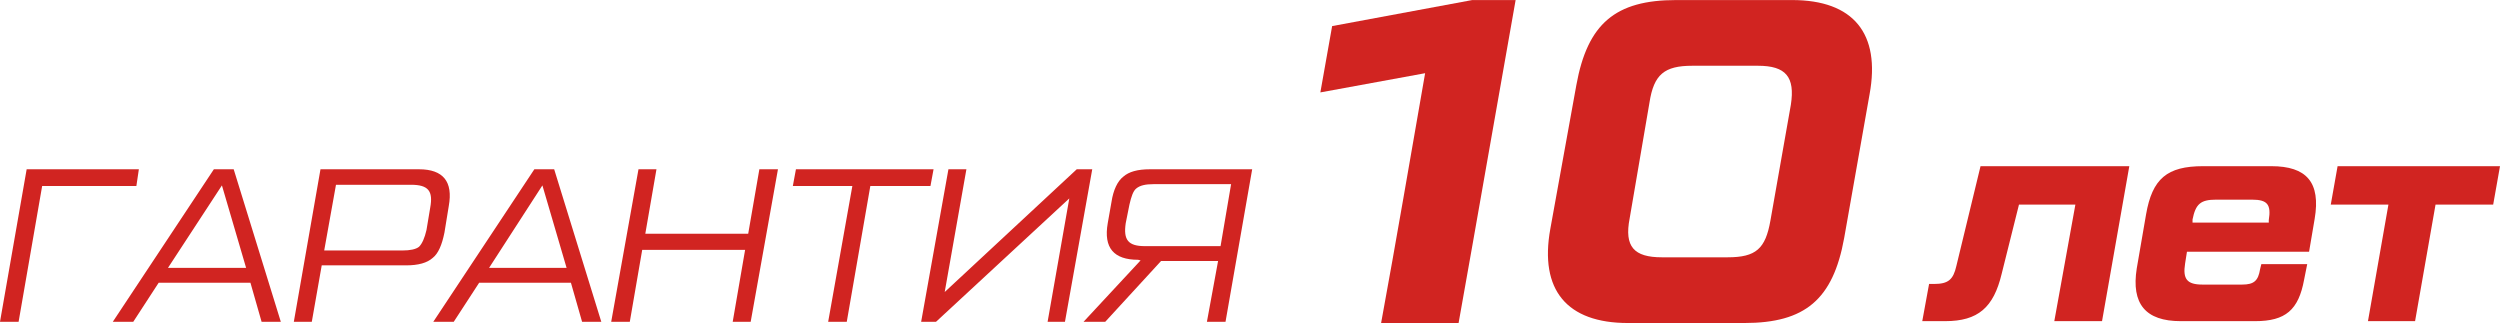 <?xml version="1.0" encoding="UTF-8"?>
<!DOCTYPE svg PUBLIC "-//W3C//DTD SVG 1.0//EN" "http://www.w3.org/TR/2001/REC-SVG-20010904/DTD/svg10.dtd">
<!-- Creator: CorelDRAW 2019 (64-Bit) -->
<svg xmlns="http://www.w3.org/2000/svg" xml:space="preserve" width="2693px" height="348px" version="1.0" shape-rendering="geometricPrecision" text-rendering="geometricPrecision" image-rendering="optimizeQuality" fill-rule="evenodd" clip-rule="evenodd"
viewBox="0 0 2692.606 347.842"
 xmlns:xlink="http://www.w3.org/1999/xlink"
 xmlns:xodm="http://www.corel.com/coreldraw/odm/2003">
 <g id="Слой_x0020_1">
  <g id="_2177014530448">
   <path fill="#D12421" fill-rule="nonzero" d="M2095.065 345.839c35.385,0 52.076,-14.688 60.755,-50.741l18.694 -74.776 60.756 0 -22.7 125.517 51.408 0 29.377 -166.91 -160.234 0 -26.038 107.49c-3.338,14.688 -8.679,19.362 -24.035,19.362l-5.342 0 -7.344 40.058 24.703 0zm277.74 -166.91c-38.723,0 -54.747,13.353 -61.423,52.076l-10.015 58.085c-6.009,38.056 9.347,56.75 47.403,56.75l80.117 0c32.714,0 46.735,-12.018 52.744,-44.732l3.338 -16.691 -49.406 0 -1.335 5.341c-2.003,12.686 -6.677,16.691 -19.362,16.691l-42.73 0c-16.691,0 -21.364,-6.009 -18.693,-22.699l2.002 -12.686 131.526 0 6.009 -35.385c6.676,-39.391 -8.679,-56.75 -46.735,-56.75l-73.441 0 0.001 0zm-11.35 57.416c3.338,-16.69 8.679,-21.364 25.37,-21.364l38.724 0c16.69,0 20.697,5.341 18.026,22.032l0 2.67 -82.121 0 0 -3.338 0.001 0zm210.976 -16.023l-22.033 125.517 50.741 0 22.033 -125.517 62.09 0 7.344 -41.393 -174.922 0 -7.344 41.393 62.091 0z"/>
   <path fill="#D12421" fill-rule="nonzero" d="M28.709 182.267l-28.709 164.24 20.03 0 25.37 -146.214 101.481 0 2.67 -18.026 -120.843 0 0.001 0zm273.733 164.24l-50.741 -164.24 -21.364 0 -108.826 164.24 22.032 0 27.374 -42.062 98.811 0 12.018 42.062 20.697 0 -0.001 0zm-63.425 -146.882l26.037 88.797 -84.123 0 58.086 -88.797zm96.808 146.882l10.682 -60.756 90.799 0c13.353,0 22.7,-2.67 28.709,-8.011 6.009,-4.674 10.015,-14.021 12.686,-27.374l4.673 -28.709c4.674,-26.037 -6.008,-39.39 -32.046,-39.39l-106.155 0 -28.709 164.24 19.362 0 -0.001 0zm26.038 -147.55l80.785 0c18.693,0 24.035,6.677 20.697,24.703l-4.006 24.035c-2.003,8.679 -4.674,14.688 -8.012,18.026 -3.338,2.67 -9.347,4.006 -18.026,4.006l-84.123 0 12.685 -70.77 0 0zm285.751 147.55l-50.741 -164.24 -21.365 0 -108.825 164.24 22.032 0 27.374 -42.062 98.811 0 12.018 42.062 20.697 0 -0.001 0zm-63.426 -146.882l26.038 88.797 -83.455 0 57.417 -88.797zm221.658 52.076l-110.829 0 12.018 -69.434 -19.362 0 -29.377 164.24 20.03 0 13.353 -77.446 110.829 0 -13.353 77.446 19.362 0 29.376 -164.24 -20.029 0 -12.018 69.434zm51.408 -69.434l-3.338 18.026 64.095 0 -26.038 146.213 20.029 0 25.371 -146.213 64.761 0 3.338 -18.026 -148.217 0 -0.001 0zm160.235 132.193l23.367 -132.193 -19.362 0 -29.376 164.24 16.023 0 143.543 -132.861 -23.367 132.861 18.693 0 29.377 -164.24 -16.691 0 -142.208 132.193 0.001 0zm220.99 -132.193c-13.353,0 -22.7,2.67 -28.709,8.011 -6.009,4.674 -10.682,14.021 -12.685,27.374l-4.006 22.7c-4.674,26.706 6.676,39.39 32.714,39.39l2.67 0.668 -61.423 66.097 23.367 0 60.088 -65.429 61.423 0 -12.017 65.429 20.029 0 28.709 -164.24 -110.162 0 0.002 0zm-5.341 82.787c-18.026,0 -23.368,-6.676 -20.697,-24.702l4.006 -20.03c2.002,-8.679 4.006,-14.688 7.344,-17.358 4.006,-3.338 10.014,-4.674 18.693,-4.674l83.456 0 -11.35 66.764 -81.453 0 0.001 0z"/>
   <path fill="#D12421" fill-rule="nonzero" d="M1878.749 347.842c65.429,0 95.473,-25.37 107.49,-91.467l27.374 -154.894c12.018,-65.429 -17.358,-101.481 -83.455,-101.481l-124.85 0c-65.429,0 -95.473,25.37 -107.49,91.467l-28.042 154.894c-12.017,66.097 18.027,101.481 83.456,101.481l125.517 0zm-88.797 -70.77c-30.044,0 -40.726,-11.35 -34.717,-42.062l21.364 -124.849c4.674,-30.044 16.024,-39.391 46.068,-39.391l70.769 0c30.044,0 40.059,12.018 35.386,42.062l-22.032 124.849c-5.342,30.044 -15.356,39.391 -46.068,39.391l-70.77 0z"/>
   <path fill="#D12421" fill-rule="nonzero" d="M1632.388 0l-46.734 0 -150.888 28.041 -12.685 71.438 112.831 -20.697c-16.023,91.467 -30.711,178.261 -47.402,269.06l83.455 0c20.697,-115.502 40.726,-231.672 61.423,-347.842z"/>
  </g>
 </g>
</svg>
